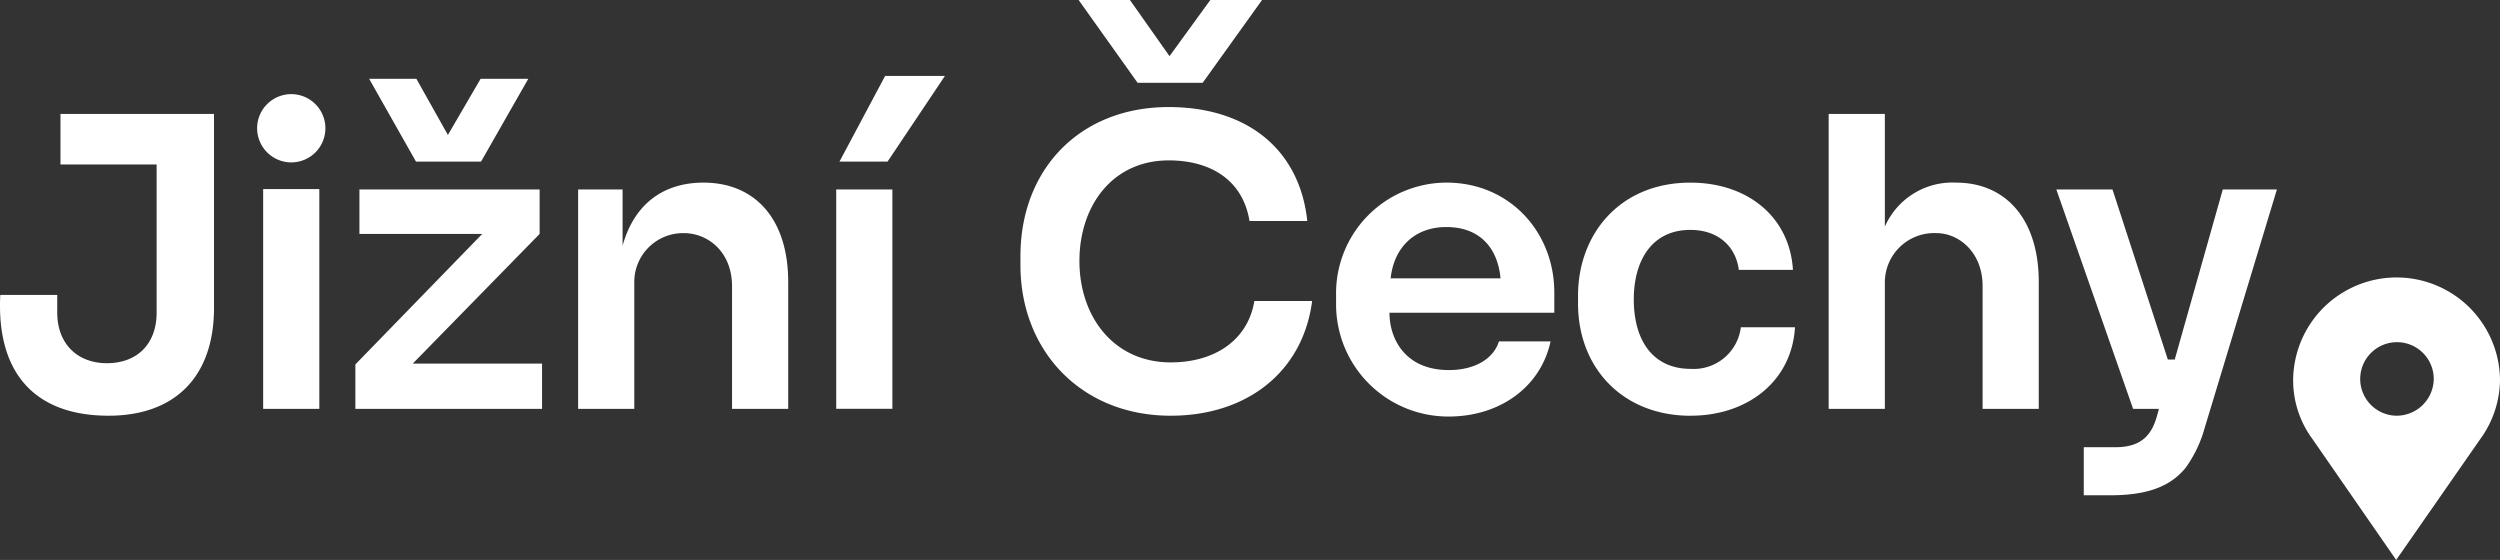 <svg xmlns="http://www.w3.org/2000/svg" width="324.233" height="72.622"><rect width="100%" height="100%" fill="#333333" stroke="none"/><g data-name="Group 4"><path data-name="Path 4" d="M310.768 53.915a4.769 4.769 0 1 1 4.872-4.715 4.82 4.82 0 0 1-4.872 4.714m13.465-4.714a13.415 13.415 0 0 0-26.827 0 12.837 12.837 0 0 0 2.514 7.753l10.848 15.668 10.9-15.668a13.23 13.23 0 0 0 2.566-7.753m-42.187-2.569h-.892l-7.179-22.059h-7.283l9.956 28.453H280l-.262.943c-.786 2.881-2.463 4.033-5.4 4.033h-4.087v6.235h3.406c4.664 0 7.756-1.048 9.8-3.562a16.159 16.159 0 0 0 2.462-5.135l9.381-30.966h-7.02Zm-37.595 6.394V36.572a6.4 6.4 0 0 1 6.654-6.339c3.039 0 6.025 2.567 6.025 6.865v15.928h7.282V36.572c0-8.174-4.295-12.888-10.741-12.888a9.568 9.568 0 0 0-9.22 5.71V14.776h-7.285v38.25Zm-25.171.889c7.282 0 13.1-4.4 13.517-11.474h-7.02a6.163 6.163 0 0 1-6.5 5.4c-4.977 0-7.387-3.772-7.387-9.011 0-4.979 2.3-9.012 7.335-9.012 3.72 0 5.92 2.252 6.287 5.187h7.02c-.419-6.864-5.868-11.318-13.307-11.318-9.119 0-14.566 6.654-14.566 14.669v1c0 8.385 5.814 14.566 14.618 14.566M180.356 36.1c.419-3.931 3.037-6.654 7.231-6.654 4.243 0 6.653 2.619 7.02 6.654Zm-7.075 3.2A14.548 14.548 0 0 0 187.9 54.021c6.495 0 11.893-3.72 13.2-9.747h-6.7c-.626 2.1-2.933 3.721-6.495 3.721-5.608 0-7.7-3.981-7.7-7.439h21.377v-2.621c0-7.808-5.764-14.251-13.988-14.251A14.35 14.35 0 0 0 173.281 38.3Zm-21.444 14.615c9.8 0 17.132-5.606 18.339-14.88h-7.494c-.837 5.083-5.135 7.965-10.845 7.965-7.389 0-11.843-5.921-11.843-13.151 0-7.179 4.3-13.047 11.581-13.047 5.343 0 9.589 2.464 10.478 7.859h7.493c-1-9.378-7.912-14.776-17.971-14.776-11.581 0-19.23 8.123-19.23 19.334v1.155c0 11.107 7.86 19.542 19.492 19.542M146.544 0h-6.654l7.65 10.741h8.437L163.678 0h-6.708l-5.291 7.283Zm-30.809 24.573h-7.283v28.45h7.283Zm-.941-14.722-5.92 11.108h6.235l7.439-11.108ZM82.262 53.026V36.572a6.337 6.337 0 0 1 6.391-6.339c3.3 0 6.287 2.567 6.287 6.865v15.928h7.285V36.572c0-8.174-4.3-12.888-11-12.888-4.4 0-8.751 2.044-10.48 8.174v-7.285h-5.766v28.453ZM70.3 47.157H53.532l16.454-16.819v-5.765h-23.37v5.765h15.928L46.091 47.261v5.765H70.3Zm-7.966-36.939L58.09 17.5 54 10.218h-6.125l6.076 10.741h8.437l6.129-10.741ZM34.13 53.026h7.283V24.521H34.13Zm3.67-31.963a4.427 4.427 0 1 0-4.453-4.454 4.439 4.439 0 0 0 4.453 4.454M7.844 14.776v6.55h12.47v19.23c0 4.032-2.514 6.549-6.446 6.549-3.824 0-6.443-2.517-6.443-6.549v-2.307H.036C-.487 48.572 4.7 53.915 14.079 53.915c8.593 0 13.676-5.029 13.676-13.989v-25.15Z" fill="#fff"></path></g></svg>
